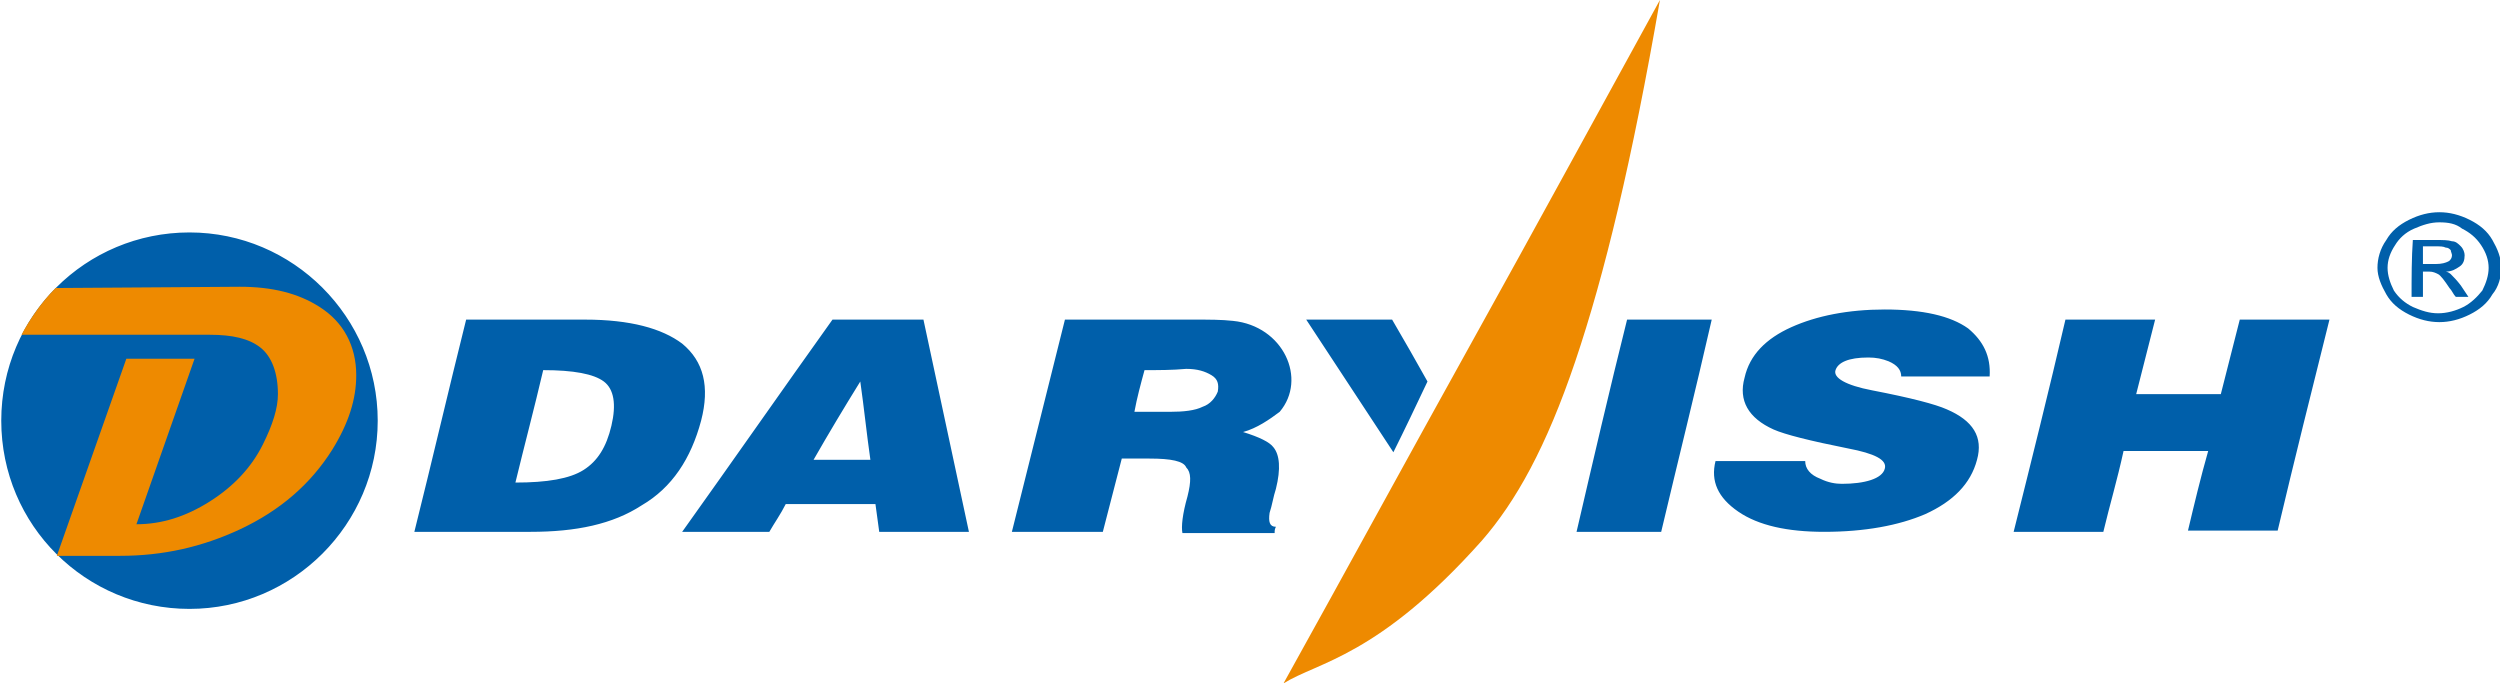<?xml version="1.0" encoding="utf-8"?>
<!-- Generator: Adobe Illustrator 18.1.0, SVG Export Plug-In . SVG Version: 6.00 Build 0)  -->
<svg version="1.1" id="Слой_1" xmlns="http://www.w3.org/2000/svg" xmlns:xlink="http://www.w3.org/1999/xlink" x="0px" y="0px"
	 viewBox="0 0 197.9 54.1" enable-background="new 0 0 197.9 54.1" xml:space="preserve">
<g>
	<path fill-rule="evenodd" clip-rule="evenodd" fill="#005FAA" d="M48.4,33.7c0.4-1.7,0.2-2.9-0.6-3.5c-0.8-0.6-2.4-0.9-4.8-0.9
		c-0.7,3-1.5,6-2.2,8.9c2.5,0,4.3-0.3,5.4-1C47.3,36.5,48,35.4,48.4,33.7L48.4,33.7z M15,18.4c8.2,0,14.9,6.7,14.9,14.9
		S23.2,48.2,15,48.2S0.1,41.6,0.1,33.3S6.8,18.4,15,18.4L15,18.4z M193.1,16.8c0.8,0,1.6,0.2,2.4,0.6c0.8,0.4,1.4,0.9,1.8,1.6
		c0.4,0.7,0.7,1.4,0.7,2.2c0,0.7-0.2,1.5-0.7,2.1c-0.4,0.7-1,1.2-1.8,1.6c-0.8,0.4-1.6,0.6-2.4,0.6c-0.8,0-1.6-0.2-2.4-0.6
		c-0.8-0.4-1.4-0.9-1.8-1.6c-0.4-0.7-0.7-1.4-0.7-2.1c0-0.7,0.2-1.5,0.7-2.2c0.4-0.7,1-1.2,1.8-1.6C191.5,17,192.3,16.8,193.1,16.8
		L193.1,16.8z M193.1,17.6c-0.7,0-1.3,0.2-2,0.5c-0.7,0.3-1.2,0.8-1.5,1.3c-0.4,0.6-0.6,1.2-0.6,1.8c0,0.6,0.2,1.2,0.5,1.8
		c0.4,0.6,0.9,1,1.5,1.3c0.7,0.3,1.3,0.5,2,0.5c0.7,0,1.4-0.2,2-0.5c0.6-0.3,1.1-0.8,1.5-1.3c0.3-0.6,0.5-1.2,0.5-1.8
		c0-0.6-0.2-1.2-0.6-1.8c-0.4-0.6-0.9-1-1.5-1.3C194.4,17.7,193.8,17.6,193.1,17.6L193.1,17.6z M190.9,23.5c0.3,0,0.6,0,0.9,0
		c0-0.7,0-1.3,0-2c0.2,0,0.3,0,0.5,0c0.3,0,0.5,0.1,0.7,0.2c0.2,0.1,0.5,0.5,0.9,1.1c0.2,0.2,0.3,0.5,0.5,0.7c0.3,0,0.7,0,1,0
		c-0.2-0.3-0.4-0.6-0.6-0.9c-0.3-0.4-0.6-0.7-0.8-0.9c-0.1-0.1-0.3-0.2-0.4-0.2c0.5,0,0.8-0.2,1.1-0.4c0.3-0.2,0.4-0.5,0.4-0.9
		c0-0.2-0.1-0.5-0.3-0.7c-0.2-0.2-0.4-0.4-0.7-0.4c-0.3-0.1-0.7-0.1-1.3-0.1c-0.6,0-1.2,0-1.8,0C190.9,20.4,190.9,22,190.9,23.5
		L190.9,23.5z M191.8,20.9c0.3,0,0.7,0,1,0c0.5,0,0.8-0.1,1-0.2c0.2-0.1,0.3-0.3,0.3-0.5c0-0.1-0.1-0.3-0.1-0.4
		c-0.1-0.1-0.2-0.2-0.4-0.2c-0.2-0.1-0.4-0.1-0.9-0.1c-0.3,0-0.6,0-0.9,0C191.8,20,191.8,20.5,191.8,20.9L191.8,20.9z M90.6,29.3
		c-0.3,1.1-0.6,2.2-0.8,3.3c0.9,0,1.9,0,2.8,0c1.1,0,2-0.1,2.6-0.4c0.6-0.2,1-0.7,1.2-1.2c0.1-0.6,0-1-0.5-1.3
		c-0.5-0.3-1.1-0.5-2-0.5C92.8,29.3,91.7,29.3,90.6,29.3L90.6,29.3z M91,36.3c-0.7,0-1.5,0-2.2,0c-0.5,1.9-1,3.9-1.5,5.8
		c-2.4,0-4.8,0-7.2,0c1.4-5.6,2.8-11.2,4.2-16.8c3.4,0,6.9,0,10.3,0c1.1,0,2.1,0,3,0.1c4,0.4,5.9,4.6,3.7,7.2
		c-0.8,0.6-1.8,1.3-2.9,1.6c1.3,0.4,2.1,0.8,2.4,1.2c0.5,0.6,0.6,1.7,0.2,3.3c-0.2,0.6-0.3,1.3-0.5,1.9c-0.1,0.7,0,1.1,0.5,1.1
		c-0.1,0.2-0.1,0.3-0.1,0.5c-2.4,0-4.8,0-7.3,0c-0.1-0.5,0-1.5,0.4-2.9c0.3-1.2,0.3-1.9-0.1-2.3C93.7,36.5,92.7,36.3,91,36.3
		L91,36.3z M113,30.2c-0.9-1.6-1.8-3.2-2.8-4.9c-2.3,0-4.5,0-6.8,0c2.3,3.5,4.6,7,6.9,10.5C111.2,34,112.1,32.1,113,30.2L113,30.2z
		 M68.9,36.4c-0.3-2.1-0.5-4.1-0.8-6.2c-1.3,2.1-2.5,4.1-3.7,6.2C65.9,36.4,67.4,36.4,68.9,36.4L68.9,36.4z M60.9,42.1
		c-2.3,0-4.6,0-6.9,0c4-5.6,7.9-11.2,11.9-16.8c2.4,0,4.8,0,7.2,0c1.2,5.6,2.4,11.2,3.6,16.8c-2.4,0-4.7,0-7.1,0
		c-0.1-0.7-0.2-1.5-0.3-2.2c-2.4,0-4.7,0-7.1,0C61.8,40.7,61.3,41.4,60.9,42.1L60.9,42.1z M131.5,42.1c-2.2,0-4.5,0-6.7,0
		c1.3-5.6,2.6-11.2,4-16.8c2.2,0,4.5,0,6.7,0C134.2,31,132.8,36.6,131.5,42.1L131.5,42.1z M145.8,38.3c-0.5,0-1.1-0.1-1.7-0.4
		c-0.8-0.3-1.2-0.8-1.2-1.4c-2.4,0-4.7,0-7.1,0c-0.4,1.6,0.2,2.9,1.8,4c1.6,1.1,3.9,1.6,6.8,1.6c3.2,0,5.9-0.5,8-1.4
		c2.2-1,3.6-2.4,4.1-4.3c0.5-1.8-0.3-3.1-2.4-4c-0.9-0.4-2.8-0.9-5.9-1.5c-2.1-0.4-3.1-1-2.9-1.6c0.2-0.6,1-1,2.6-1
		c0.6,0,1.1,0.1,1.6,0.3c0.7,0.3,1,0.7,1,1.2c2.4,0,4.7,0,7,0c0.1-1.6-0.5-2.8-1.7-3.8c-1.4-1-3.6-1.5-6.6-1.5
		c-2.9,0-5.4,0.5-7.4,1.4c-2,0.9-3.3,2.2-3.7,4c-0.5,1.8,0.3,3.2,2.3,4.1c0.9,0.4,2.9,0.9,5.9,1.5c2.1,0.4,3.1,0.9,2.9,1.6
		c-0.1,0.4-0.5,0.7-1.1,0.9C147.5,38.2,146.7,38.3,145.8,38.3L145.8,38.3z M166.5,42.1c-2.4,0-4.7,0-7.1,0
		c1.4-5.6,2.8-11.2,4.1-16.8c2.4,0,4.7,0,7.1,0c-0.5,2-1,3.9-1.5,5.9c2.2,0,4.4,0,6.7,0c0.5-2,1-3.9,1.5-5.9c2.3,0,4.7,0,7.1,0
		c-1.4,5.6-2.8,11.2-4.1,16.7c-2.4,0-4.7,0-7.1,0c0.5-2.1,1-4.2,1.6-6.3c-2.3,0-4.5,0-6.7,0C167.6,38,167,40,166.5,42.1L166.5,42.1z
		 M42,42.1c-3.1,0-6.1,0-9.2,0c1.4-5.6,2.7-11.2,4.1-16.8c3.1,0,6.2,0,9.4,0c3.6,0,6.1,0.7,7.7,1.9c1.7,1.4,2.2,3.4,1.5,6.1
		c-0.8,3-2.3,5.3-4.7,6.7C48.5,41.5,45.6,42.1,42,42.1z"/>
	<path fill-rule="evenodd" clip-rule="evenodd" fill="#EE8A00" d="M101.6,54.1c5-9,9.9-18,14.9-27c5-9,9.9-18,14.9-27.1
		c-2.2,12.7-4.4,21.8-6.7,28.6c-2.3,6.8-4.7,11.1-7.4,14.2C109.1,52,104.3,52.4,101.6,54.1L101.6,54.1z M28.2,29.7
		c0,1.9-0.6,3.8-1.9,5.9c-1.7,2.7-4.1,4.8-7.3,6.3c-3,1.4-6.1,2.1-9.5,2.1H4.5L10,28.4h5.4l-4.6,13.1c2,0,3.9-0.6,5.8-1.8
		c1.9-1.2,3.3-2.7,4.2-4.5c0.8-1.6,1.2-2.9,1.2-4c0-1.7-0.5-3-1.4-3.7c-0.9-0.7-2.2-1-4-1c-4.9,0-10,0-14.9,0
		c0.7-1.3,1.6-2.6,2.7-3.7L19,22.7c2.5,0,4.6,0.5,6.3,1.6C27.2,25.5,28.2,27.4,28.2,29.7z"/>
</g>
</svg>
